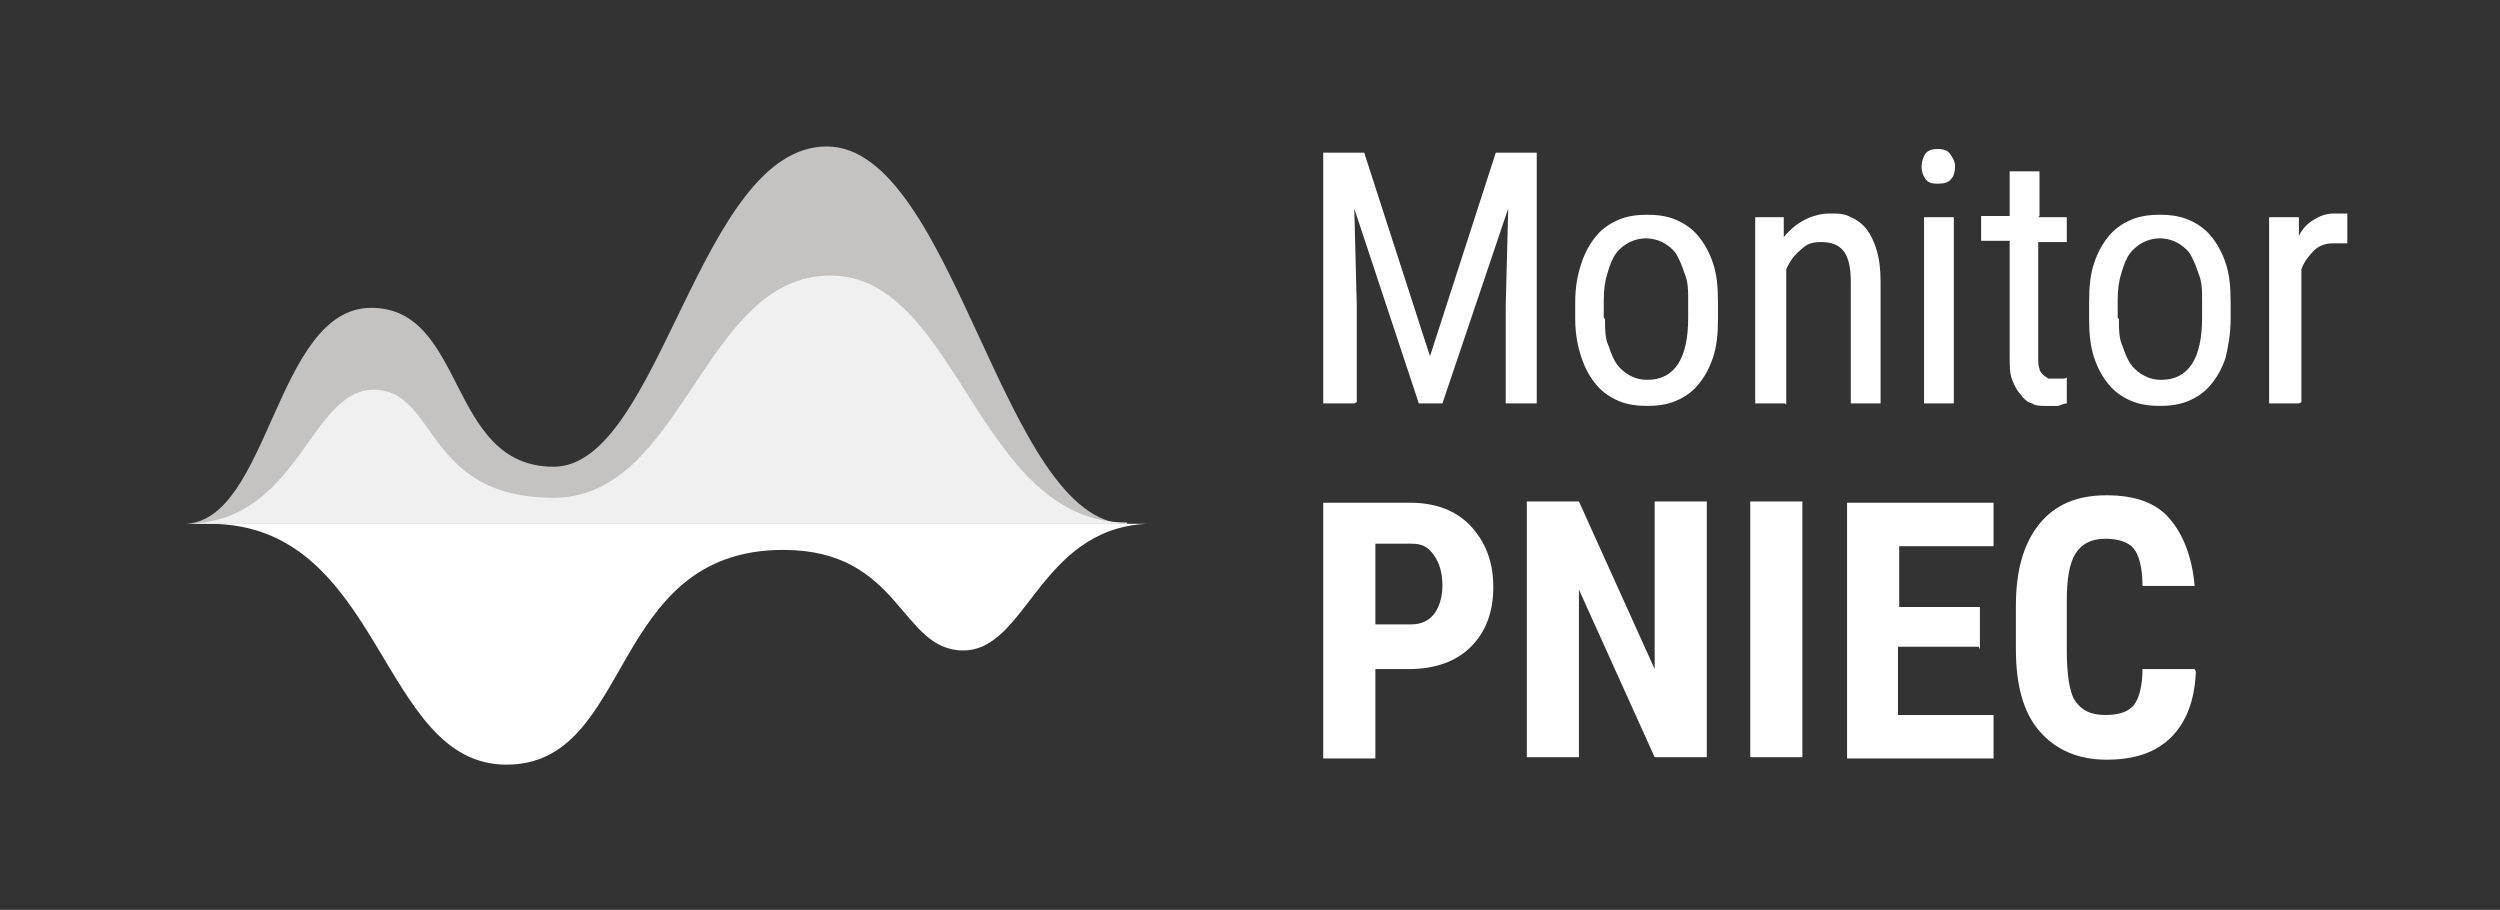 <?xml version="1.0" encoding="UTF-8"?>
<svg id="Livello_1" xmlns="http://www.w3.org/2000/svg" version="1.1" viewBox="0 0 201.4 73.3">
  <rect x="0" y="0" width="201.4" height="73.3" fill="#333333" stroke="none"/>
  <!-- Generator: Adobe Illustrator 29.2.1, SVG Export Plug-In . SVG Version: 2.1.0 Build 116)  -->
  <defs>
    <style>
      .st0 {
        fill: #f0f0f1;
      }

      .st0, .st1, .st2 {
        fill-rule: evenodd;
      }

      .st3, .st1 {
        fill: #fff;
      }

      .st2 {
        fill: #c5c2c2;
      }
    </style>
  </defs>
  <g>
    <path class="st3" d="M154.8,13.5c0-.4.1-.8.3-1.1.2-.3.6-.4,1-.4s.8.1,1,.4.4.6.4,1-.1.8-.3,1c-.2.3-.6.4-1.1.4s-.8-.1-1-.4c-.2-.3-.3-.6-.3-1ZM170.7,25.7c0,.8,0,1.6.3,2.2.2.6.4,1.1.7,1.5.3.4.7.7,1.1.9.4.2.8.3,1.3.3,2.2,0,3.3-1.7,3.3-5v-1.4c0-.8,0-1.5-.3-2.2-.2-.6-.4-1.1-.7-1.6-.3-.4-.7-.7-1.1-.9-.4-.2-.9-.3-1.3-.3s-.9.1-1.3.3c-.4.2-.8.5-1.1.9-.3.4-.5.9-.7,1.6-.2.6-.3,1.3-.3,2.2v1.4ZM129.3,25.7c0,.8,0,1.6.3,2.2.2.6.4,1.1.7,1.5.3.4.7.7,1.1.9.4.2.8.3,1.3.3,2.2,0,3.3-1.7,3.3-5v-1.4c0-.8,0-1.5-.3-2.2-.2-.6-.4-1.1-.7-1.6-.3-.4-.7-.7-1.1-.9-.4-.2-.9-.3-1.3-.3s-.9.1-1.3.3c-.4.2-.8.5-1.1.9-.3.4-.5.9-.7,1.6-.2.6-.3,1.3-.3,2.2v1.4ZM143.8,32.5h-2.4v-15h2.3v1.6c.5-.6,1.1-1.1,1.7-1.4.6-.3,1.3-.5,2-.5s1.2,0,1.7.3c.5.2.9.5,1.3,1,.3.4.6,1,.8,1.7.2.7.3,1.5.3,2.5v9.8h-2.4v-9.8c0-1.2-.2-2-.6-2.5-.4-.5-1-.7-1.8-.7s-1.2.2-1.6.6c-.5.4-.9.9-1.2,1.6v10.9ZM185.2,32.5h-2.4v-15h2.4v1.5c.3-.6.7-1,1.2-1.3.5-.3,1-.5,1.6-.5s.2,0,.3,0c0,0,.2,0,.3,0,0,0,.2,0,.3,0,0,0,.1,0,.2,0v2.4c-.2,0-.4,0-.5,0-.2,0-.4,0-.6,0-.7,0-1.2.2-1.6.6-.4.4-.8.9-1,1.5v10.7ZM157.4,32.5h-2.4v-15h2.4v15ZM109.1,32.5h-2.5V12.3h3.3l5.3,16.4,5.3-16.4h3.3v20.2h-2.5v-7.8l.2-7.9-5.3,15.7h-1.9l-5.2-15.7.2,7.8v7.8ZM168.3,24.3c0-1.2.1-2.2.4-3.1.3-.9.7-1.6,1.2-2.2.5-.6,1.1-1,1.8-1.3.7-.3,1.5-.4,2.3-.4s1.6.1,2.3.4c.7.3,1.3.7,1.8,1.3.5.6.9,1.3,1.2,2.2.3.9.4,1.9.4,3.1v1.4c0,1.2-.2,2.2-.4,3.1-.3.9-.7,1.6-1.2,2.2-.5.6-1.1,1-1.8,1.3-.7.3-1.5.4-2.3.4s-1.6-.1-2.3-.4c-.7-.3-1.3-.7-1.8-1.3-.5-.6-.9-1.3-1.2-2.2-.3-.9-.4-1.9-.4-3.1v-1.4ZM126.9,24.3c0-1.2.2-2.2.5-3.1.3-.9.7-1.6,1.2-2.2.5-.6,1.1-1,1.8-1.3.7-.3,1.5-.4,2.3-.4s1.6.1,2.3.4c.7.3,1.3.7,1.8,1.3.5.6.9,1.3,1.2,2.2.3.9.4,1.9.4,3.1v1.4c0,1.2-.1,2.2-.4,3.1-.3.9-.7,1.6-1.2,2.2-.5.6-1.1,1-1.8,1.3-.7.3-1.5.4-2.3.4s-1.6-.1-2.3-.4c-.7-.3-1.3-.7-1.8-1.3-.5-.6-.9-1.3-1.2-2.2-.3-.9-.5-1.9-.5-3.1v-1.4ZM164.2,17.5h2.3v2h-2.3v9.3c0,.4,0,.7.1.9,0,.2.2.4.3.5.1.1.3.2.4.3.2,0,.3,0,.5,0s.4,0,.6,0c.2,0,.3,0,.4-.1v2.1c-.2,0-.4.1-.7.2-.3,0-.6,0-1,0s-.8,0-1.1-.2c-.4-.1-.7-.4-.9-.7-.3-.3-.5-.7-.7-1.2-.2-.5-.2-1.1-.2-1.9v-9.3h-2.3v-2h2.3v-3.6h2.4v3.6Z"/>
    <g>
      <path class="st3" d="M110.8,53.8v7.3h-4.2v-20.6h7c2,0,3.7.6,4.9,1.9s1.8,2.9,1.8,4.9-.6,3.6-1.8,4.8-2.9,1.8-5,1.8h-2.8ZM110.8,50.3h2.9c.8,0,1.4-.3,1.8-.8s.7-1.3.7-2.3-.2-1.8-.7-2.5-1-.9-1.8-.9h-2.9v6.4Z"/>
      <path class="st3" d="M137.5,61h-4.2l-6.1-13.5v13.5h-4.2v-20.6h4.2l6.1,13.5v-13.5h4.2v20.6Z"/>
      <path class="st3" d="M145.2,61h-4.2v-20.6h4.2v20.6Z"/>
      <path class="st3" d="M159.4,52.1h-6.5v5.5h7.7v3.5h-11.8v-20.6h11.8v3.5h-7.6v4.9h6.5v3.4Z"/>
      <path class="st3" d="M176.9,54.1c-.1,2.4-.8,4.1-2,5.3s-2.9,1.8-5.2,1.8-4.1-.8-5.4-2.3-1.9-3.7-1.9-6.6v-3.5c0-2.8.6-5,1.9-6.6s3.1-2.3,5.4-2.3,4,.6,5.1,1.9,1.8,3.1,2,5.4h-4.2c0-1.5-.3-2.5-.7-3s-1.2-.8-2.3-.8-1.9.4-2.4,1.2-.7,2.1-.7,3.8v3.9c0,2,.2,3.5.7,4.2s1.2,1.1,2.4,1.1,1.9-.3,2.3-.8.7-1.5.7-2.9h4.2Z"/>
    </g>
  </g>
  <g>
    <path class="st2" d="M90.8,42.2H14.9c6.8-.2,7.3-17.4,15-17.4s6.1,12.8,14.7,12.8,11.7-25.8,22-25.8,14.2,30.4,24.2,30.4Z"/>
    <path class="st0" d="M90.8,42.2H14.9c9.2,0,10-10.8,15.2-10.8s4,8.7,14.5,8.7,12-17.9,22.3-17.9,11.8,19.9,23.9,19.9Z"/>
    <path class="st1" d="M92.3,42.2h0c-8.6.5-9.6,10.2-14.7,10.2s-5-8.1-14.5-8.1c-14.2,0-12,17.3-22.3,17.3s-9.9-19.4-23.9-19.4h75.3Z"/>
  </g>
</svg>